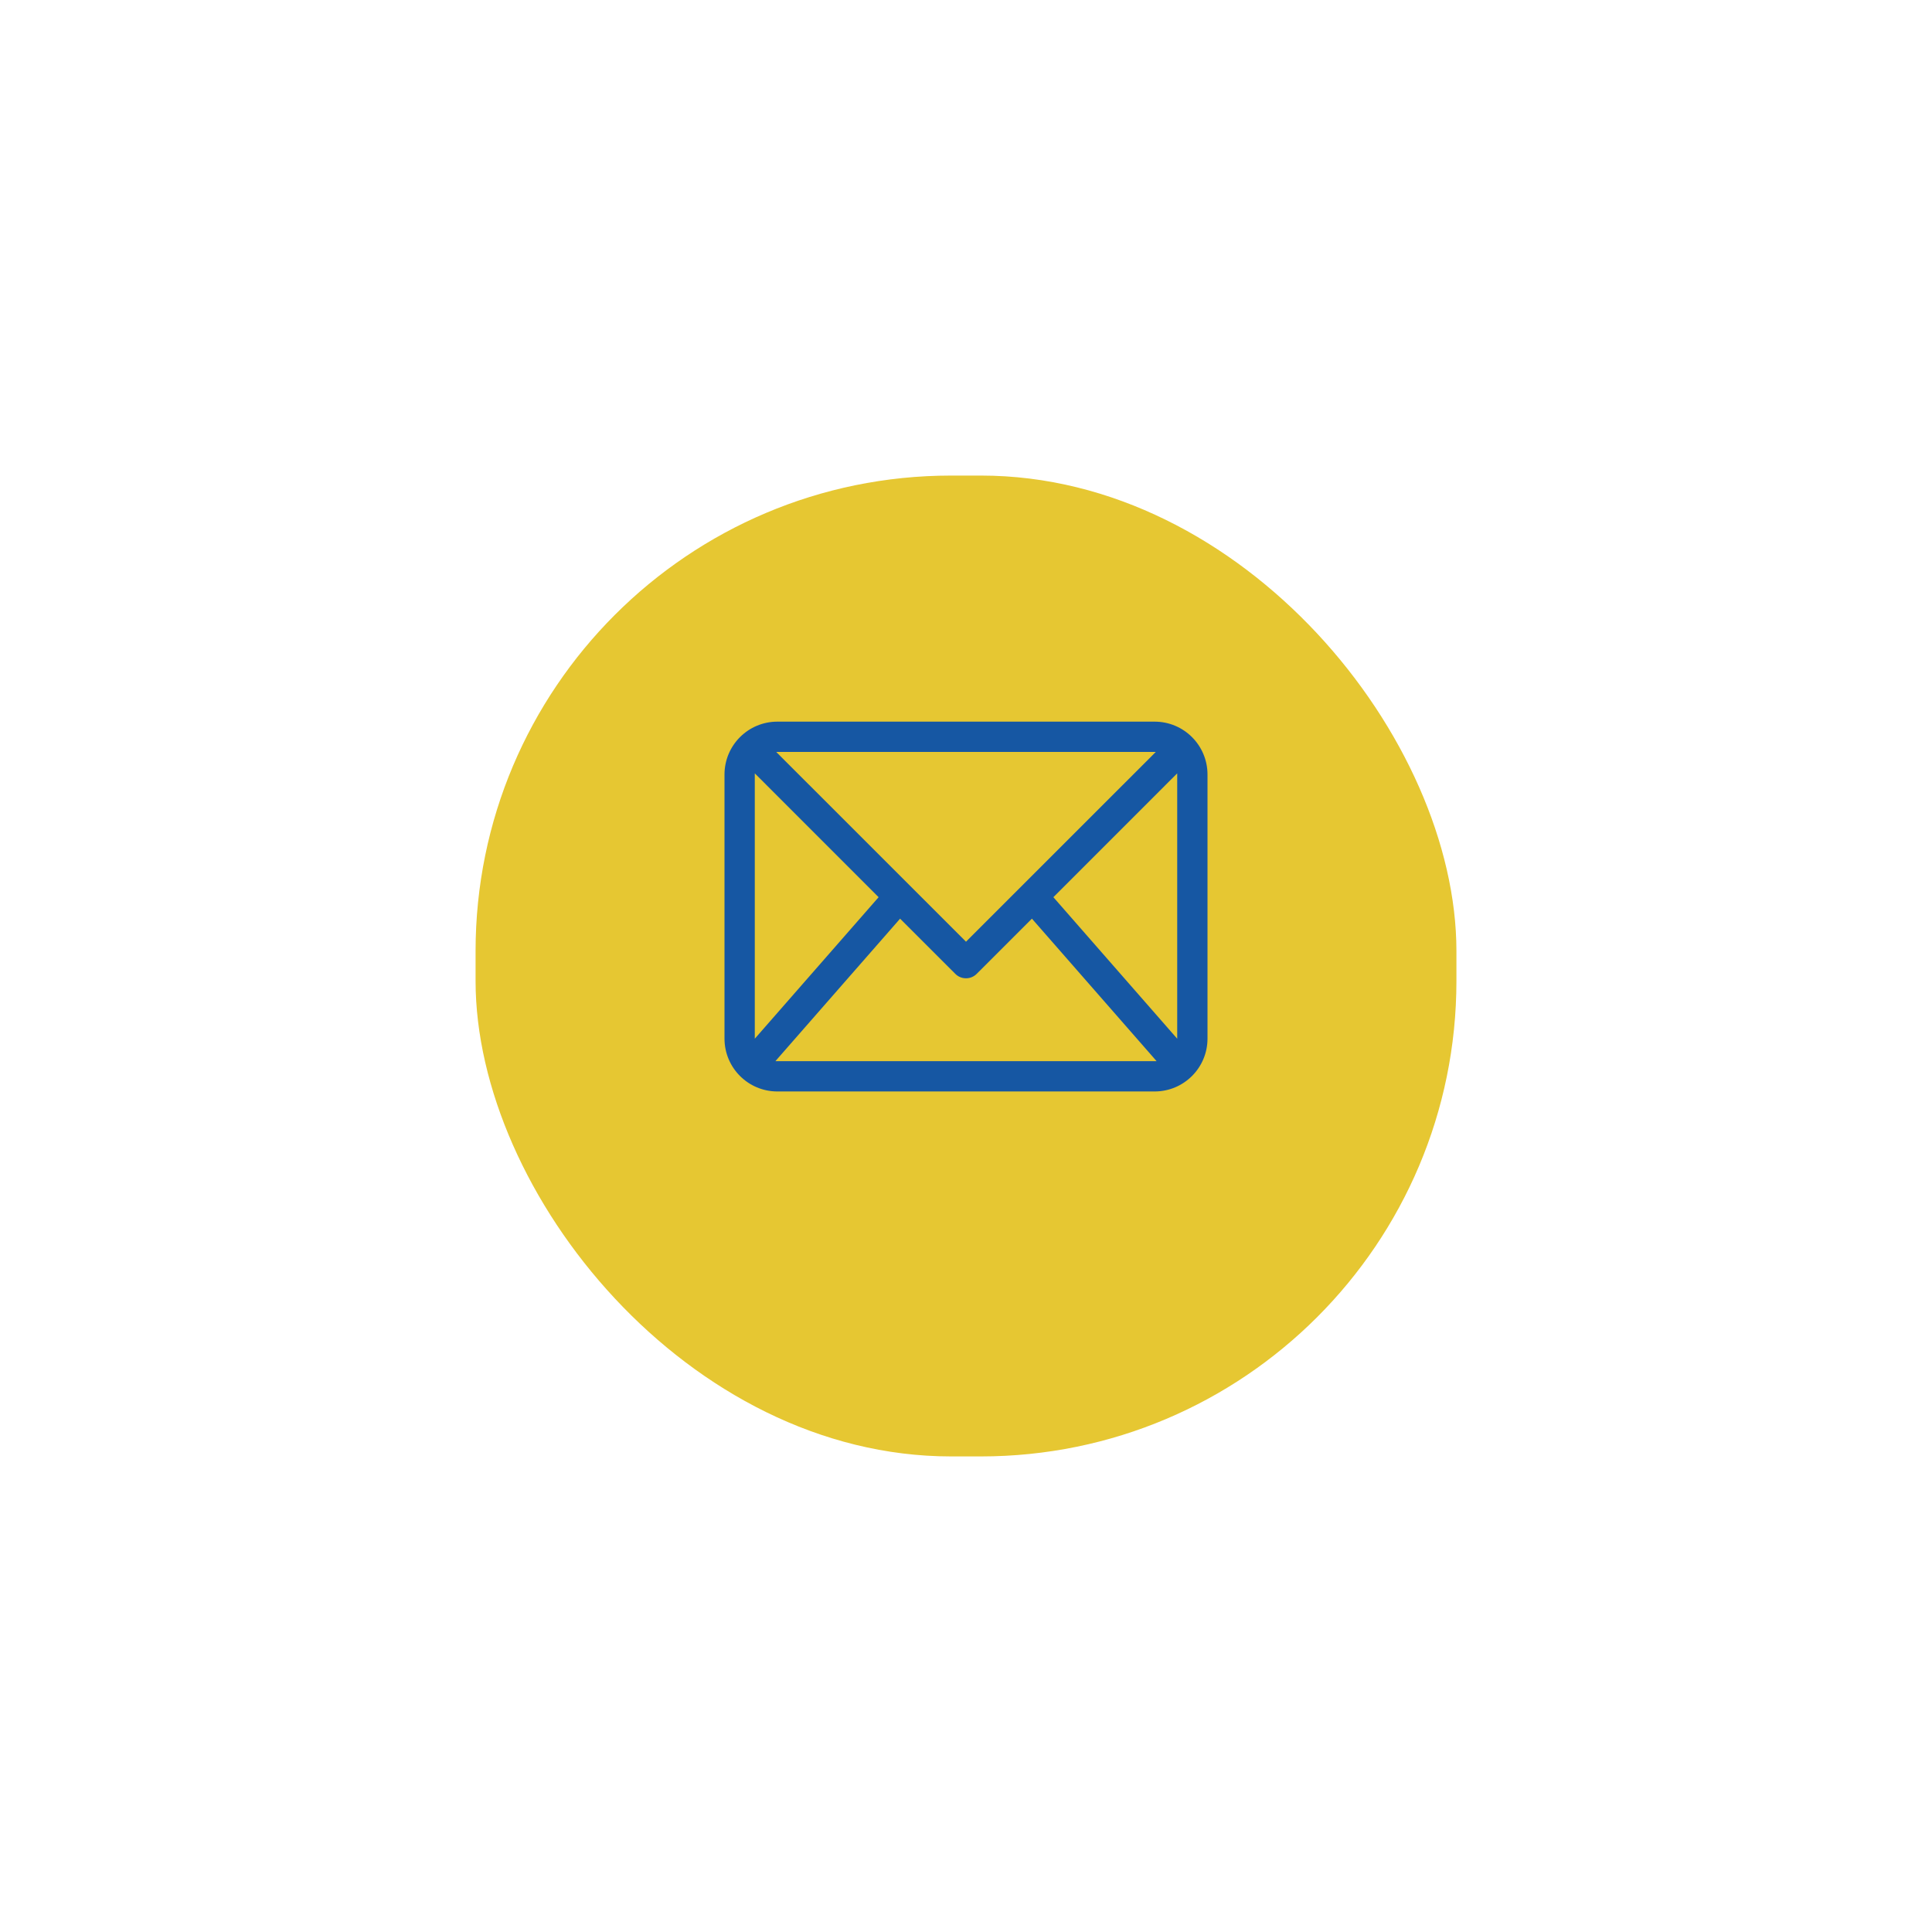 <svg width="65" height="65" viewBox="0 0 65 65" fill="none" xmlns="http://www.w3.org/2000/svg">
<g filter="url(#filter0_d_158_61)">
<rect x="16" y="14" width="33" height="33" rx="16" fill="#E6C732"/>
</g>
<path fill-rule="evenodd" clip-rule="evenodd" d="M38.846 24.154H26.154C25.102 24.154 24.25 25.006 24.25 26.058V34.942C24.25 35.994 25.102 36.846 26.154 36.846H38.846C39.898 36.846 40.75 35.994 40.75 34.942V26.058C40.75 25.006 39.898 24.154 38.846 24.154ZM38.583 25.423H26.417L32.5 31.506L38.583 25.423ZM25.519 26.321V34.613L29.389 30.191L25.519 26.321ZM30.289 31.09L26.363 35.577H38.638L34.711 31.09L32.949 32.853C32.72 33.081 32.36 33.099 32.111 32.906L32.051 32.853L30.289 31.09ZM35.611 30.191L39.481 34.613V26.321L35.611 30.191Z" fill="#1657A3"/>
<path d="M38.583 25.423L38.672 25.512L38.885 25.298H38.583V25.423ZM26.417 25.423V25.298H26.115L26.328 25.512L26.417 25.423ZM32.5 31.506L32.412 31.594L32.5 31.683L32.588 31.594L32.5 31.506ZM25.519 26.321L25.608 26.232L25.394 26.019V26.321H25.519ZM25.519 34.613H25.394V34.946L25.613 34.696L25.519 34.613ZM29.389 30.191L29.483 30.273L29.56 30.185L29.477 30.102L29.389 30.191ZM30.289 31.09L30.377 31.002L30.282 30.907L30.195 31.008L30.289 31.09ZM26.363 35.577L26.268 35.495L26.087 35.702H26.363V35.577ZM38.638 35.577V35.702H38.913L38.732 35.495L38.638 35.577ZM34.711 31.09L34.806 31.008L34.718 30.907L34.623 31.002L34.711 31.09ZM32.949 32.853L32.86 32.764L32.949 32.853ZM32.111 32.906L32.028 32.999L32.034 33.004L32.111 32.906ZM32.051 32.853L31.963 32.941L31.968 32.946L32.051 32.853ZM35.611 30.191L35.523 30.102L35.44 30.185L35.517 30.273L35.611 30.191ZM39.481 34.613L39.387 34.696L39.606 34.946V34.613H39.481ZM39.481 26.321H39.606V26.019L39.392 26.232L39.481 26.321ZM26.154 24.279H38.846V24.029H26.154V24.279ZM24.375 26.058C24.375 25.075 25.171 24.279 26.154 24.279V24.029C25.033 24.029 24.125 24.937 24.125 26.058H24.375ZM24.375 34.942V26.058H24.125V34.942H24.375ZM26.154 36.721C25.171 36.721 24.375 35.925 24.375 34.942H24.125C24.125 36.063 25.033 36.971 26.154 36.971V36.721ZM38.846 36.721H26.154V36.971H38.846V36.721ZM40.625 34.942C40.625 35.925 39.829 36.721 38.846 36.721V36.971C39.967 36.971 40.875 36.063 40.875 34.942H40.625ZM40.625 26.058V34.942H40.875V26.058H40.625ZM38.846 24.279C39.829 24.279 40.625 25.075 40.625 26.058H40.875C40.875 24.937 39.967 24.029 38.846 24.029V24.279ZM38.583 25.298H26.417V25.548H38.583V25.298ZM26.328 25.512L32.412 31.594L32.588 31.418L26.505 25.335L26.328 25.512ZM32.588 31.594L38.672 25.512L38.495 25.335L32.412 31.418L32.588 31.594ZM25.394 26.321V34.613H25.644V26.321H25.394ZM25.613 34.696L29.483 30.273L29.295 30.108L25.425 34.531L25.613 34.696ZM29.477 30.102L25.608 26.232L25.431 26.409L29.301 30.279L29.477 30.102ZM30.195 31.008L26.268 35.495L26.457 35.659L30.383 31.172L30.195 31.008ZM26.363 35.702H38.638V35.452H26.363V35.702ZM38.732 35.495L34.806 31.008L34.617 31.172L38.543 35.659L38.732 35.495ZM34.623 31.002L32.86 32.764L33.037 32.941L34.8 31.178L34.623 31.002ZM32.86 32.764C32.677 32.948 32.388 32.962 32.188 32.807L32.034 33.004C32.332 33.236 32.763 33.215 33.037 32.941L32.86 32.764ZM32.194 32.812L32.134 32.759L31.968 32.946L32.028 32.999L32.194 32.812ZM32.14 32.764L30.377 31.002L30.2 31.178L31.963 32.941L32.14 32.764ZM35.517 30.273L39.387 34.696L39.575 34.531L35.705 30.108L35.517 30.273ZM39.606 34.613V26.321H39.356V34.613H39.606ZM39.392 26.232L35.523 30.102L35.699 30.279L39.569 26.409L39.392 26.232Z" fill="#E6C732"/>
<defs>
<filter id="filter0_d_158_61" x="0" y="0" width="65" height="65" filterUnits="userSpaceOnUse" color-interpolation-filters="sRGB">
<feFlood flood-opacity="0" result="BackgroundImageFix"/>
<feColorMatrix in="SourceAlpha" type="matrix" values="0 0 0 0 0 0 0 0 0 0 0 0 0 0 0 0 0 0 127 0" result="hardAlpha"/>
<feOffset dy="2"/>
<feGaussianBlur stdDeviation="8"/>
<feColorMatrix type="matrix" values="0 0 0 0 0 0 0 0 0 0 0 0 0 0 0 0 0 0 0.035 0"/>
<feBlend mode="normal" in2="BackgroundImageFix" result="effect1_dropShadow_158_61"/>
<feBlend mode="normal" in="SourceGraphic" in2="effect1_dropShadow_158_61" result="shape"/>
</filter>
</defs>
</svg>
